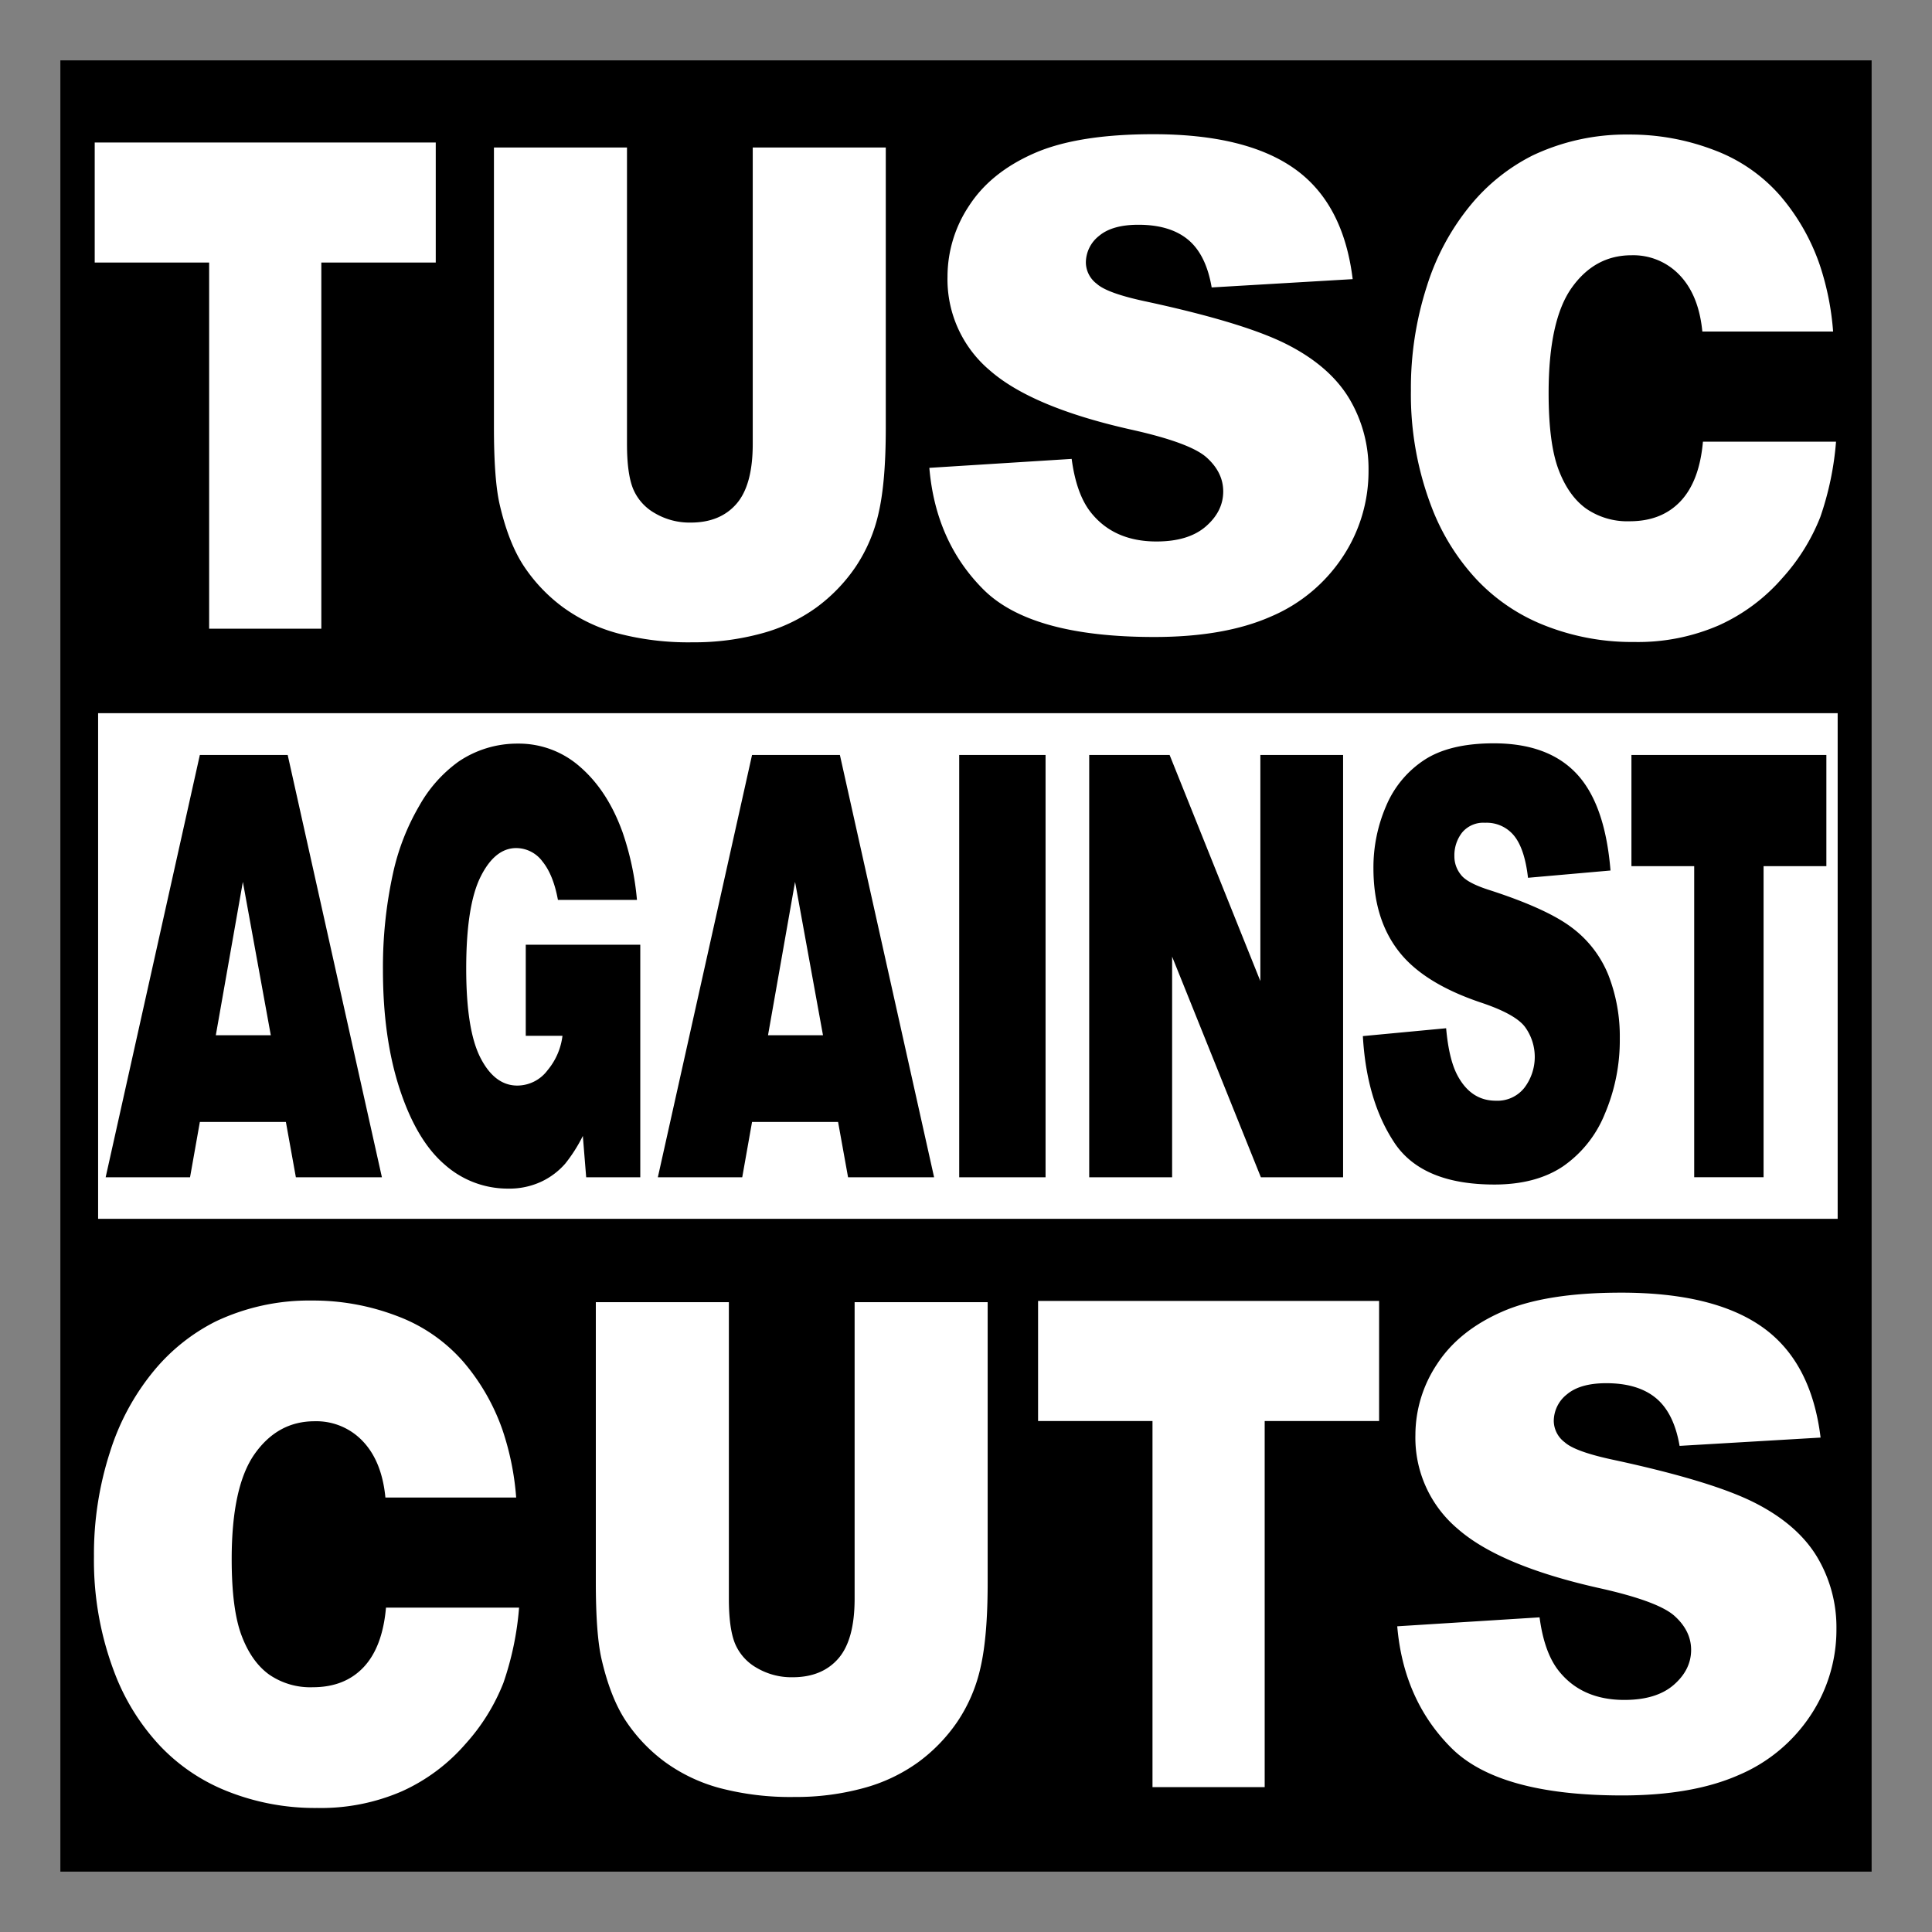 <svg xmlns="http://www.w3.org/2000/svg" width="512" height="512" viewBox="0 0 512 512">
  <rect x="0" y="0" width="512" height="512" fill="#808080" stroke="none"/>
  <defs>
    <style>
      .cls-1, .cls-2 {
        fill: #fff;
      }

      .cls-2, .cls-3 {
        fill-rule: evenodd;
      }
    </style>
  </defs>
  <rect id="Back" x="16" y="16" width="480" height="480"/>
  <rect id="Inset" class="cls-1" x="26" y="189" width="461" height="134"/>
  <path id="TUSC" class="cls-2" d="M25.1,69.582H55.425v97.031H85.156V69.582h30.323V37.765H25.1V69.582Zm105.8,43.681q0,13.711,1.488,20.3,2.38,10.372,6.509,16.567A43.262,43.262,0,0,0,149.162,160.9a44.161,44.161,0,0,0,14.542,6.943,73.583,73.583,0,0,0,19.86,2.373,67.658,67.658,0,0,0,18.187-2.329,44.519,44.519,0,0,0,14.543-6.855,44.074,44.074,0,0,0,10.451-10.811,41.957,41.957,0,0,0,6.136-14.458q1.859-8.174,1.86-22.236V39.084H199.483v78.574q0,10.9-4.315,15.864t-12.124,4.966a18.107,18.107,0,0,1-9.521-2.5,13.313,13.313,0,0,1-5.765-6.5q-1.6-4-1.6-11.821V39.084H130.9v74.179Zm129.649,42.891q12.6,12.656,45.331,12.656,18.639,0,30.891-5.405a42.756,42.756,0,0,0,19.077-15.864,40.976,40.976,0,0,0,6.826-22.852,36.33,36.33,0,0,0-5.119-19.072q-5.12-8.524-16.365-14.282T303.954,79.953q-10.5-2.2-13.3-4.746a7.18,7.18,0,0,1-2.888-5.537,9.037,9.037,0,0,1,3.5-7.163q3.5-2.944,10.414-2.944,8.4,0,13.17,3.955t6.257,12.656l37.368-2.2q-2.451-20.039-15.359-29.224t-37.5-9.185q-20.04,0-31.548,5.054T256.83,54.508A33.883,33.883,0,0,0,251.1,73.273a31.518,31.518,0,0,0,11.2,24.873q11.112,9.756,37.192,15.645,15.927,3.516,20.3,7.47t4.375,8.965q0,5.274-4.594,9.273t-13.083,4q-11.378,0-17.5-7.823-3.764-4.832-4.988-14.062l-37.717,2.373Q247.945,143.5,260.549,156.154ZM482.252,70.2a56.136,56.136,0,0,0-10.473-18.325A43.352,43.352,0,0,0,454.3,39.787a62.163,62.163,0,0,0-22.718-4.131,57.706,57.706,0,0,0-25.413,5.537,50.868,50.868,0,0,0-16.4,13.1,63.639,63.639,0,0,0-11.628,21.533,87.813,87.813,0,0,0-4.236,27.685,83.387,83.387,0,0,0,5.853,31.817,58.873,58.873,0,0,0,11.513,18.193,49.728,49.728,0,0,0,18.174,12.261,62.7,62.7,0,0,0,23.6,4.351,53.845,53.845,0,0,0,22.525-4.439,48.913,48.913,0,0,0,16.788-12.524,53.04,53.04,0,0,0,10.05-16.172,80.271,80.271,0,0,0,4.158-19.951h-35.27q-0.924,10.459-5.93,15.776t-13.476,5.317a19.2,19.2,0,0,1-11.59-3.383q-4.661-3.382-7.278-10.328T410.4,104.211q0-19.335,6.122-27.95t15.826-8.613a16.91,16.91,0,0,1,12.822,5.317q5.043,5.319,5.968,14.9h34.654A72.7,72.7,0,0,0,482.252,70.2h0Z"/>
  <path id="AGAINST" class="cls-3" d="M50.364,311.986l2.6-14.655h22.8l2.645,14.655h22.8L76.241,200.073H52.961L28,311.986H50.364Zm21.4-37.639H57.194L64.361,233.7Zm93.119-54.067q-3.911-10.719-11.055-16.968a24.5,24.5,0,0,0-16.641-6.247,27.69,27.69,0,0,0-15.687,4.782,36.126,36.126,0,0,0-10.38,11.685,61.293,61.293,0,0,0-6.889,17.546,116.03,116.03,0,0,0-2.746,25.992q0,18.048,4.469,31.623T117.85,308.63a25.1,25.1,0,0,0,16.781,6.364,20.041,20.041,0,0,0,8.844-1.852,19.3,19.3,0,0,0,6.33-4.781,40.779,40.779,0,0,0,4.655-7.328l0.884,10.953h14.337V250.36H139.332V274.5h9.728a17.5,17.5,0,0,1-3.933,9.1,10.036,10.036,0,0,1-8.029,4.088q-6,0-9.775-7.366t-3.771-23.639q0-16.661,3.794-24.3t9.472-7.635a8.679,8.679,0,0,1,6.936,3.548q2.886,3.548,4.1,10.181H168.8a75.414,75.414,0,0,0-3.91-18.2h0ZM196.7,311.986l2.6-14.655h22.8l2.645,14.655h22.8L222.58,200.073H199.3L174.337,311.986H196.7Zm21.4-37.639H203.533L210.7,233.7Zm58.985,37.639V200.073H254.2V311.986h22.9Zm33.54,0V253.522l23.52,58.464h21.789V200.073H334.008V260l-24.049-59.928H288.651V311.986h21.981Zm58.884-9.179q7.372,11.107,26.522,11.107,10.907,0,18.075-4.744a30.93,30.93,0,0,0,11.162-13.921,49.728,49.728,0,0,0,3.994-20.054,44.673,44.673,0,0,0-3-16.736,29.326,29.326,0,0,0-9.575-12.534q-6.579-5.051-21.786-9.988-6.144-1.926-7.783-4.165a7.682,7.682,0,0,1-1.689-4.859,9.8,9.8,0,0,1,2.048-6.286,7.3,7.3,0,0,1,6.093-2.583,9.346,9.346,0,0,1,7.706,3.47q2.79,3.471,3.661,11.107l21.863-1.928q-1.434-17.586-8.986-25.645t-21.94-8.06q-11.726,0-18.459,4.435a27.1,27.1,0,0,0-10.086,12.186,41,41,0,0,0-3.354,16.467q0,13.266,6.554,21.827,6.5,8.561,21.761,13.729,9.318,3.086,11.878,6.555a13.512,13.512,0,0,1-.128,16A9.071,9.071,0,0,1,396.4,291.7q-6.657,0-10.241-6.865-2.2-4.24-2.918-12.34l-22.068,2.082Q362.142,291.7,369.516,302.807Zm62.83-73.271h16.641v82.45h18.386v-82.45h16.641V200.073H432.346v29.463Z"/>
  <path id="CUTS" class="cls-2" d="M275.1,376.582h30.323v97.031h29.731V376.582h30.323V344.765H275.1v31.817ZM157.9,419.263q0,13.712,1.488,20.3,2.38,10.373,6.509,16.567A43.262,43.262,0,0,0,176.162,466.9a44.161,44.161,0,0,0,14.542,6.943,73.583,73.583,0,0,0,19.86,2.373,67.658,67.658,0,0,0,18.187-2.329,44.519,44.519,0,0,0,14.543-6.855,44.074,44.074,0,0,0,10.451-10.811,41.957,41.957,0,0,0,6.136-14.458q1.859-8.173,1.86-22.236V345.084H226.483v78.574q0,10.9-4.315,15.864t-12.124,4.966a18.107,18.107,0,0,1-9.521-2.5,13.313,13.313,0,0,1-5.765-6.5q-1.6-4-1.6-11.821V345.084H157.9v74.179Zm226.649,43.891q12.6,12.656,45.331,12.656,18.639,0,30.891-5.405a42.756,42.756,0,0,0,19.077-15.864,40.976,40.976,0,0,0,6.826-22.852,36.33,36.33,0,0,0-5.119-19.072q-5.12-8.524-16.365-14.282t-37.236-11.382q-10.5-2.2-13.3-4.746a7.181,7.181,0,0,1-2.888-5.537,9.038,9.038,0,0,1,3.5-7.164q3.5-2.943,10.414-2.944,8.4,0,13.17,3.955t6.257,12.656l37.368-2.2q-2.451-20.038-15.359-29.223t-37.5-9.185q-20.04,0-31.548,5.054T380.83,361.508a33.884,33.884,0,0,0-5.732,18.765,31.518,31.518,0,0,0,11.2,24.873q11.112,9.756,37.192,15.645,15.927,3.516,20.3,7.47t4.375,8.965q0,5.274-4.594,9.273t-13.083,4q-11.378,0-17.5-7.823-3.764-4.832-4.988-14.062l-37.717,2.373Q371.946,450.5,384.549,463.154ZM133.252,379.2a56.13,56.13,0,0,0-10.473-18.325A43.346,43.346,0,0,0,105.3,348.787a62.148,62.148,0,0,0-22.717-4.131,57.707,57.707,0,0,0-25.413,5.537,50.86,50.86,0,0,0-16.4,13.1,63.619,63.619,0,0,0-11.629,21.533A87.807,87.807,0,0,0,24.9,412.507a83.383,83.383,0,0,0,5.853,31.817,58.874,58.874,0,0,0,11.513,18.193,49.726,49.726,0,0,0,18.174,12.261,62.7,62.7,0,0,0,23.6,4.351,53.844,53.844,0,0,0,22.525-4.439,48.913,48.913,0,0,0,16.788-12.524,53.04,53.04,0,0,0,10.05-16.172,80.271,80.271,0,0,0,4.158-19.951h-35.27q-0.924,10.46-5.93,15.776t-13.477,5.317a19.2,19.2,0,0,1-11.59-3.383q-4.66-3.382-7.277-10.328T61.4,413.211q0-19.335,6.122-27.95t15.825-8.613a16.912,16.912,0,0,1,12.822,5.317q5.043,5.319,5.968,14.9h34.654a72.691,72.691,0,0,0-3.542-17.666h0Z"/>
</svg>

